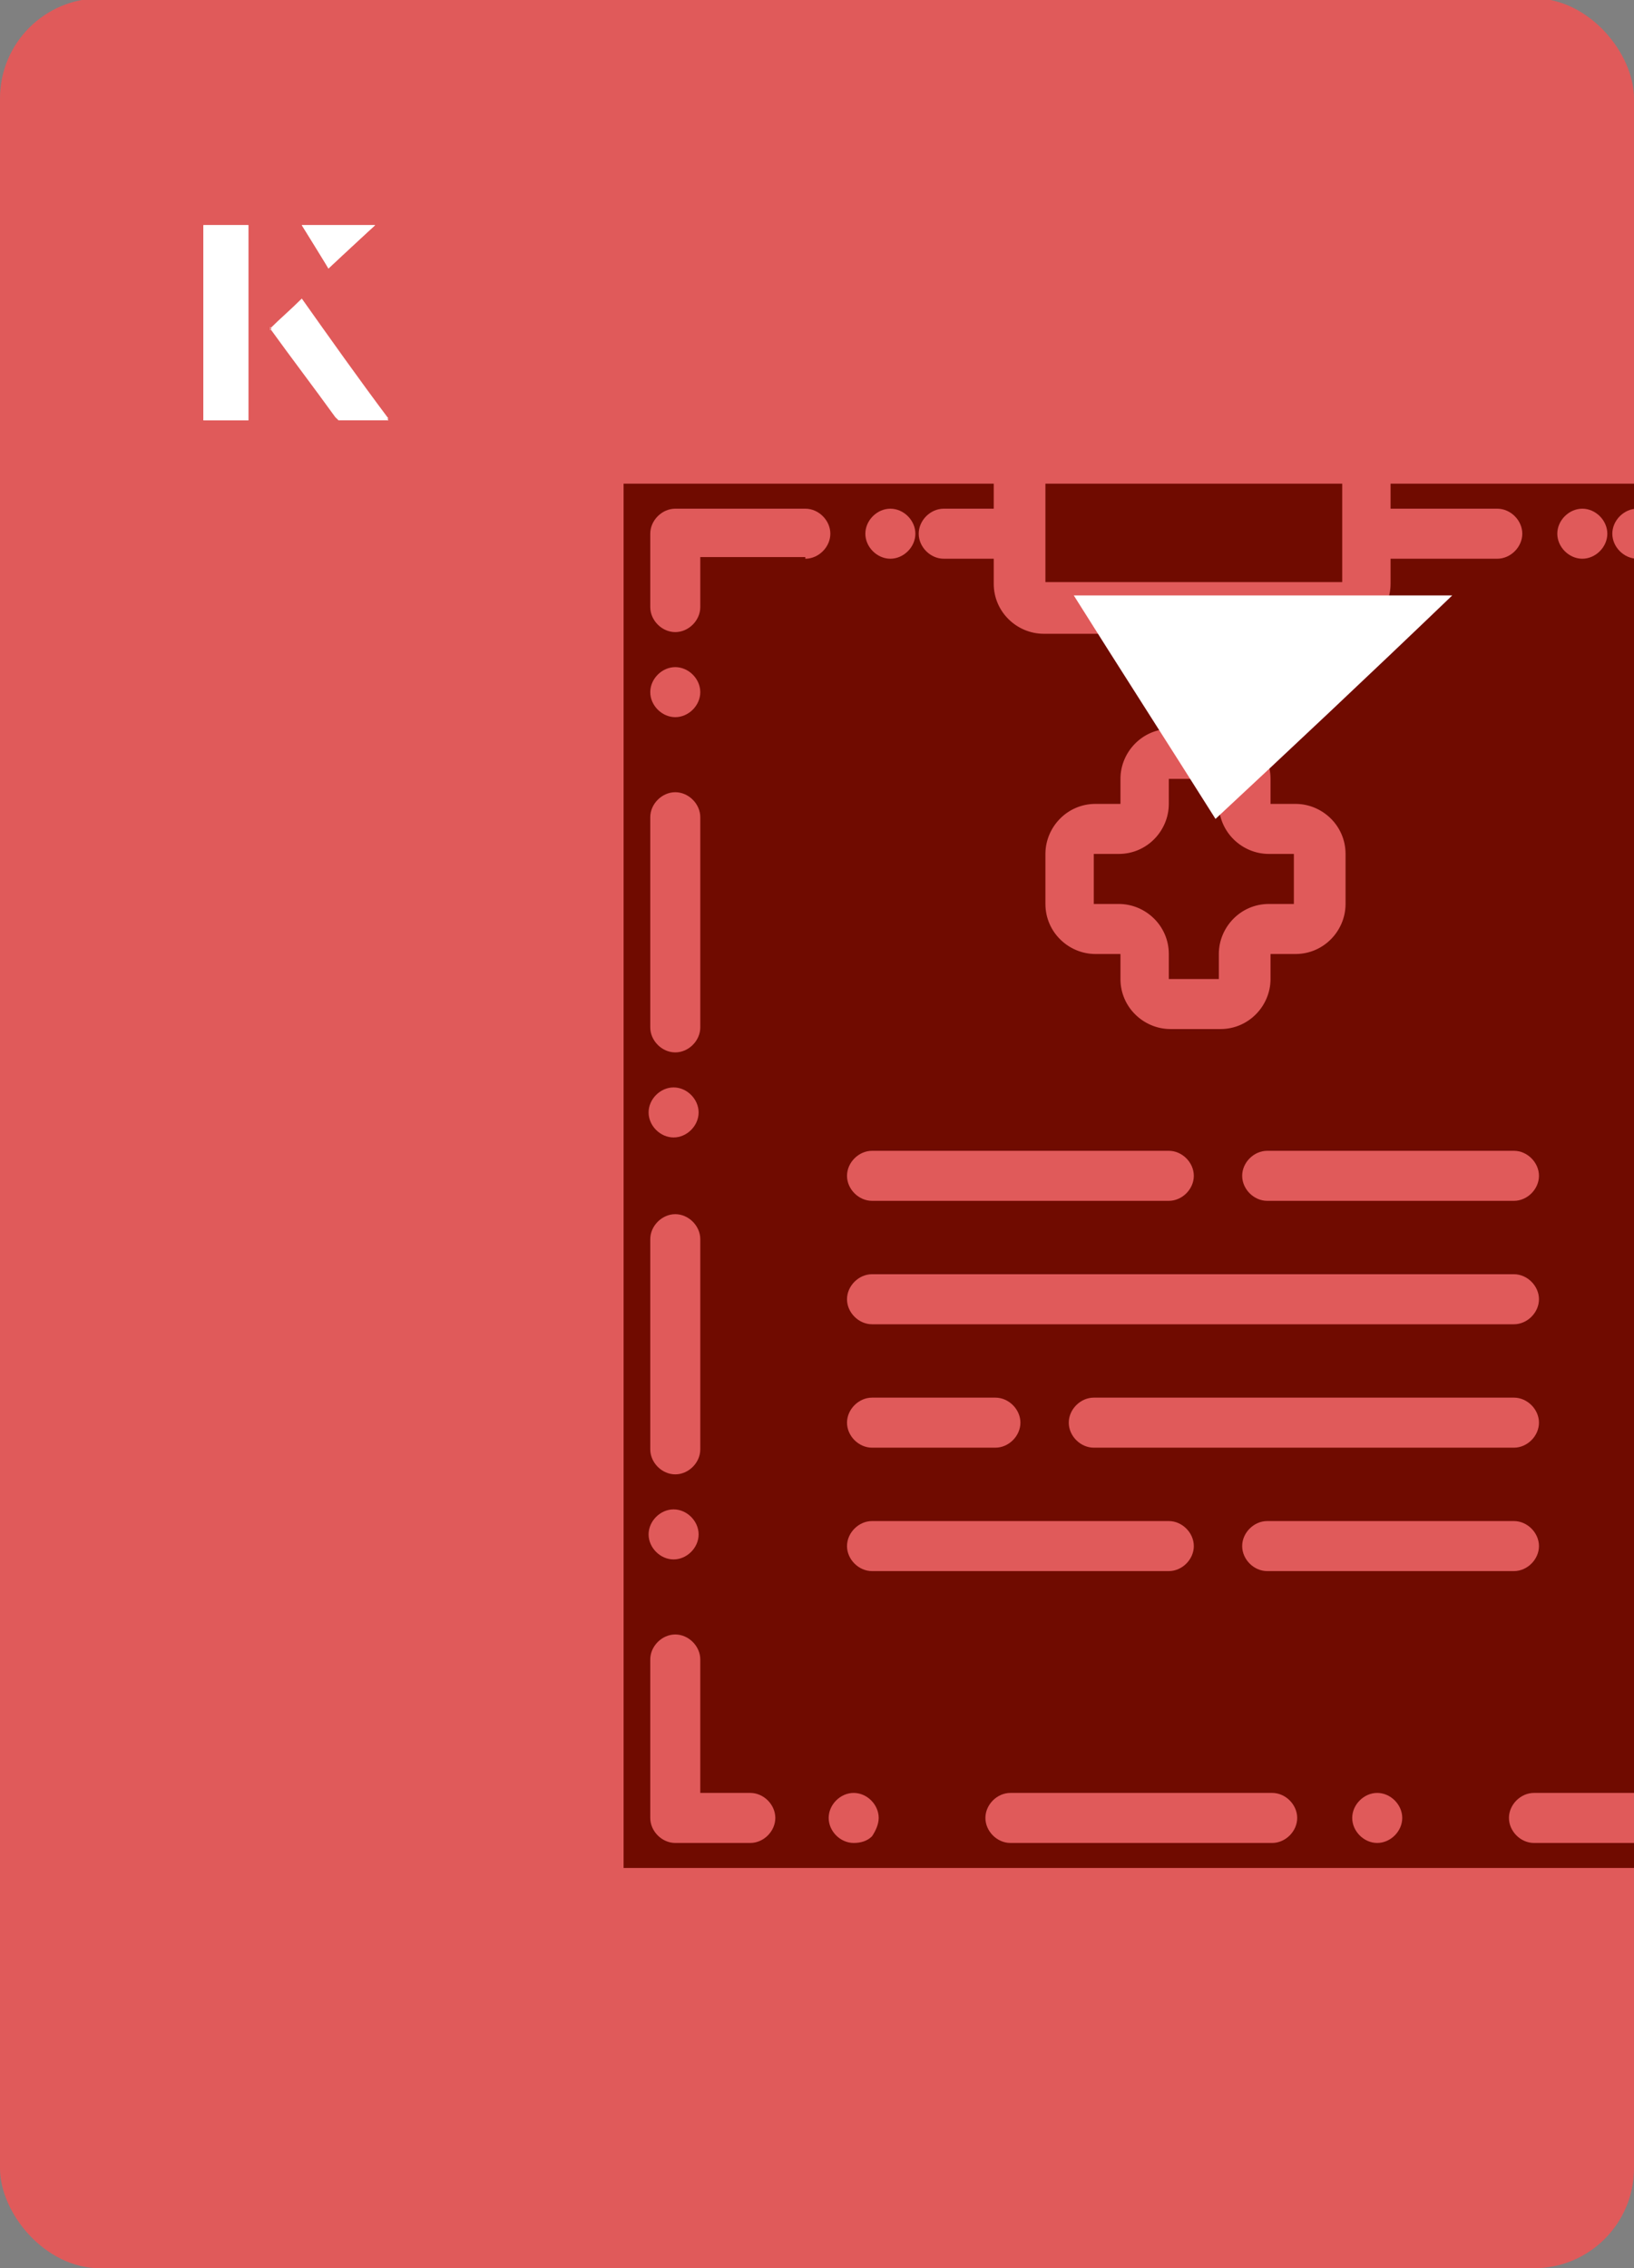 <?xml version="1.0" encoding="UTF-8"?><svg id="Layer_1" xmlns="http://www.w3.org/2000/svg" xmlns:xlink="http://www.w3.org/1999/xlink" viewBox="0 0 98 136"><rect x="0" y="0" width="98" height="136" fill="#808080" stroke="none"/><defs><clipPath id="clippath"><rect x="0" y="0" width="98" height="136.1" rx="6" ry="6" transform="translate(98 136) rotate(-180)" style="fill:none;"/></clipPath></defs><rect x="0" y="0" width="98" height="136.1" rx="6" ry="6" transform="translate(98 136) rotate(-180)" style="fill:#e05a5a;"/><g style="clip-path:url(#clippath);"><path d="M83.4,29v1.5h6.4c.8,0,1.5.7,1.5,1.5s-.7,1.5-1.5,1.5h-6.4v1.5c0,1.6-1.3,3-3,3h-17.8c-1.6,0-3-1.3-3-3v-1.5h-3c-.8,0-1.5-.7-1.5-1.5s.7-1.5,1.5-1.5h3v-1.5h-22.2v83h68.2V29h-22.2ZM94.9,30.5c.8,0,1.5.7,1.5,1.5s-.7,1.5-1.5,1.5-1.5-.7-1.5-1.5.7-1.5,1.5-1.5ZM90.8,69c.8,0,1.5.7,1.5,1.5s-.7,1.5-1.5,1.5h-14.8c-.8,0-1.5-.7-1.5-1.5s.7-1.5,1.5-1.5h14.8ZM62.7,51.2c0-1.6,1.3-3,3-3h1.5v-1.5c0-1.6,1.3-3,3-3h3c1.6,0,3,1.3,3,3v1.5h1.5c1.6,0,3,1.3,3,3v3c0,1.6-1.3,3-3,3h-1.5v1.5c0,1.6-1.3,3-3,3h-3c-1.6,0-3-1.3-3-3v-1.5h-1.5c-1.6,0-3-1.3-3-3v-3ZM53.4,30.5c.8,0,1.5.7,1.5,1.5s-.7,1.5-1.5,1.5-1.5-.7-1.5-1.5.7-1.5,1.5-1.5ZM52.3,69h17.8c.8,0,1.5.7,1.5,1.5s-.7,1.5-1.5,1.5h-17.8c-.8,0-1.5-.7-1.5-1.5s.7-1.5,1.5-1.5ZM52.3,76.4h38.5c.8,0,1.5.7,1.5,1.5s-.7,1.5-1.5,1.5h-38.5c-.8,0-1.5-.7-1.5-1.5s.7-1.5,1.5-1.5ZM90.8,86.8h-25.2c-.8,0-1.5-.7-1.5-1.5s.7-1.5,1.5-1.5h25.2c.8,0,1.5.7,1.5,1.5s-.7,1.5-1.5,1.5ZM92.3,92.7c0,.8-.7,1.5-1.5,1.5h-14.8c-.8,0-1.5-.7-1.5-1.5s.7-1.5,1.5-1.5h14.8c.8,0,1.5.7,1.5,1.5ZM52.3,83.8h7.4c.8,0,1.5.7,1.5,1.5s-.7,1.5-1.5,1.5h-7.4c-.8,0-1.5-.7-1.5-1.5s.7-1.5,1.5-1.5ZM52.3,91.2h17.8c.8,0,1.5.7,1.5,1.5s-.7,1.5-1.5,1.5h-17.8c-.8,0-1.5-.7-1.5-1.5s.7-1.5,1.5-1.5ZM39,49c0-.8.7-1.5,1.5-1.5s1.5.7,1.5,1.5v12.6c0,.8-.7,1.5-1.5,1.5s-1.5-.7-1.5-1.5v-12.6ZM39,41.5c0-.8.7-1.5,1.5-1.5s1.5.7,1.5,1.5-.7,1.5-1.5,1.5-1.5-.7-1.5-1.5ZM40.4,65.2c.8,0,1.5.7,1.5,1.5s-.7,1.5-1.5,1.5-1.5-.7-1.5-1.5.7-1.5,1.5-1.5ZM39,74.3c0-.8.7-1.5,1.5-1.5s1.5.7,1.5,1.5v12.6c0,.8-.7,1.5-1.5,1.5s-1.5-.7-1.5-1.5v-12.6ZM40.4,90.5c.8,0,1.5.7,1.5,1.5s-.7,1.5-1.5,1.5-1.5-.7-1.5-1.5.7-1.5,1.5-1.5ZM44.9,110.5h-4.4c-.8,0-1.5-.7-1.5-1.5v-9.5c0-.8.7-1.5,1.5-1.5s1.5.7,1.5,1.5v8h3c.8,0,1.5.7,1.5,1.5s-.7,1.5-1.5,1.5ZM48.3,33.4h-6.3v3c0,.8-.7,1.5-1.5,1.5s-1.5-.7-1.5-1.5v-4.4c0-.8.7-1.5,1.5-1.5h7.8c.8,0,1.5.7,1.5,1.5s-.7,1.5-1.5,1.5ZM51.2,110.5c-.8,0-1.5-.7-1.5-1.5s.7-1.5,1.5-1.5,1.5.7,1.5,1.5c0,.4-.2.8-.4,1.1-.3.3-.7.4-1.1.4ZM76.3,110.5h-15.7c-.8,0-1.5-.7-1.5-1.5s.7-1.5,1.5-1.5h15.7c.8,0,1.5.7,1.5,1.5s-.7,1.5-1.5,1.5ZM82.6,110.5c-.8,0-1.5-.7-1.5-1.5s.7-1.5,1.5-1.5,1.5.7,1.5,1.5-.7,1.5-1.5,1.5ZM104.2,109c0,.8-.7,1.5-1.5,1.5h-10.7c-.8,0-1.5-.7-1.5-1.5s.7-1.5,1.5-1.5h9.2v-3c0-.8.7-1.5,1.5-1.5s1.5.7,1.5,1.5v4.4ZM102.7,101c-.8,0-1.5-.7-1.5-1.5s.7-1.5,1.5-1.5,1.5.7,1.5,1.5-.7,1.5-1.5,1.5ZM104.2,92c0,.8-.7,1.5-1.5,1.5s-1.5-.7-1.5-1.5v-12.6c0-.8.7-1.5,1.5-1.5s1.5.7,1.5,1.5v12.6ZM102.7,75.8c-.4,0-.8-.2-1.1-.4-.3-.3-.4-.7-.4-1.1,0-.8.7-1.5,1.5-1.5s1.5.7,1.5,1.5c0,.4-.2.8-.4,1.1-.3.3-.7.4-1.1.4ZM104.2,66.7c0,.8-.7,1.5-1.5,1.5s-1.5-.7-1.5-1.5v-12.6c0-.8.7-1.5,1.5-1.5s1.5.7,1.5,1.5v12.6ZM102.7,50.5c-.8,0-1.5-.7-1.5-1.5s.7-1.5,1.5-1.5,1.5.7,1.5,1.5-.7,1.5-1.5,1.5ZM104.2,41.5c0,.8-.7,1.5-1.5,1.5s-1.5-.7-1.5-1.5v-8h-3c-.8,0-1.5-.7-1.5-1.5s.7-1.5,1.5-1.5h4.4c.8,0,1.5.7,1.5,1.5v9.5Z" style="fill:#700b00;"/><path d="M62.7,29h17.8v5.9h-17.8v-5.9Z" style="fill:#700b00;"/><path d="M70.1,57.2v1.5h3v-1.5c0-1.6,1.3-3,3-3h1.5v-3h-1.5c-1.6,0-3-1.3-3-3v-1.5h-3v1.5c0,1.6-1.3,3-3,3h-1.5v3h1.5c1.6,0,3,1.3,3,3Z" style="fill:#700b00;"/></g><path d="M72.9,49.1c-2.9-4.6-5.8-9.1-8.5-13.4h22.7c-5,4.8-9.9,9.4-14.2,13.4Z" style="fill:#fff;"/><path d="M14.9,13.5h-2.7v11.7h2.7v-11.7ZM16.2,19.7c1.3,1.8,2.6,3.5,3.9,5.3,0,0,.2.2.2.2,1,0,1.9,0,3,0-1.8-2.5-3.5-4.8-5.2-7.2-.7.6-1.3,1.2-1.9,1.8ZM19.7,16.1c.8-.8,1.8-1.7,2.8-2.6h-4.4c.5.8,1.1,1.7,1.6,2.6Z" style="fill:#fff;"/><path d="M14.9,13.5v11.7h-2.7v-11.7h2.7Z" style="fill:#fff;"/><path d="M16.2,19.7c.6-.6,1.2-1.1,1.9-1.8,1.7,2.4,3.4,4.8,5.2,7.2-1.1,0-2,0-3,0,0,0-.2,0-.2-.2-1.3-1.8-2.6-3.5-3.9-5.3Z" style="fill:#fff;"/><polygon points="19.7 16.1 18.1 13.5 22.5 13.5 19.7 16.1" style="fill:#fff;"/></svg>
